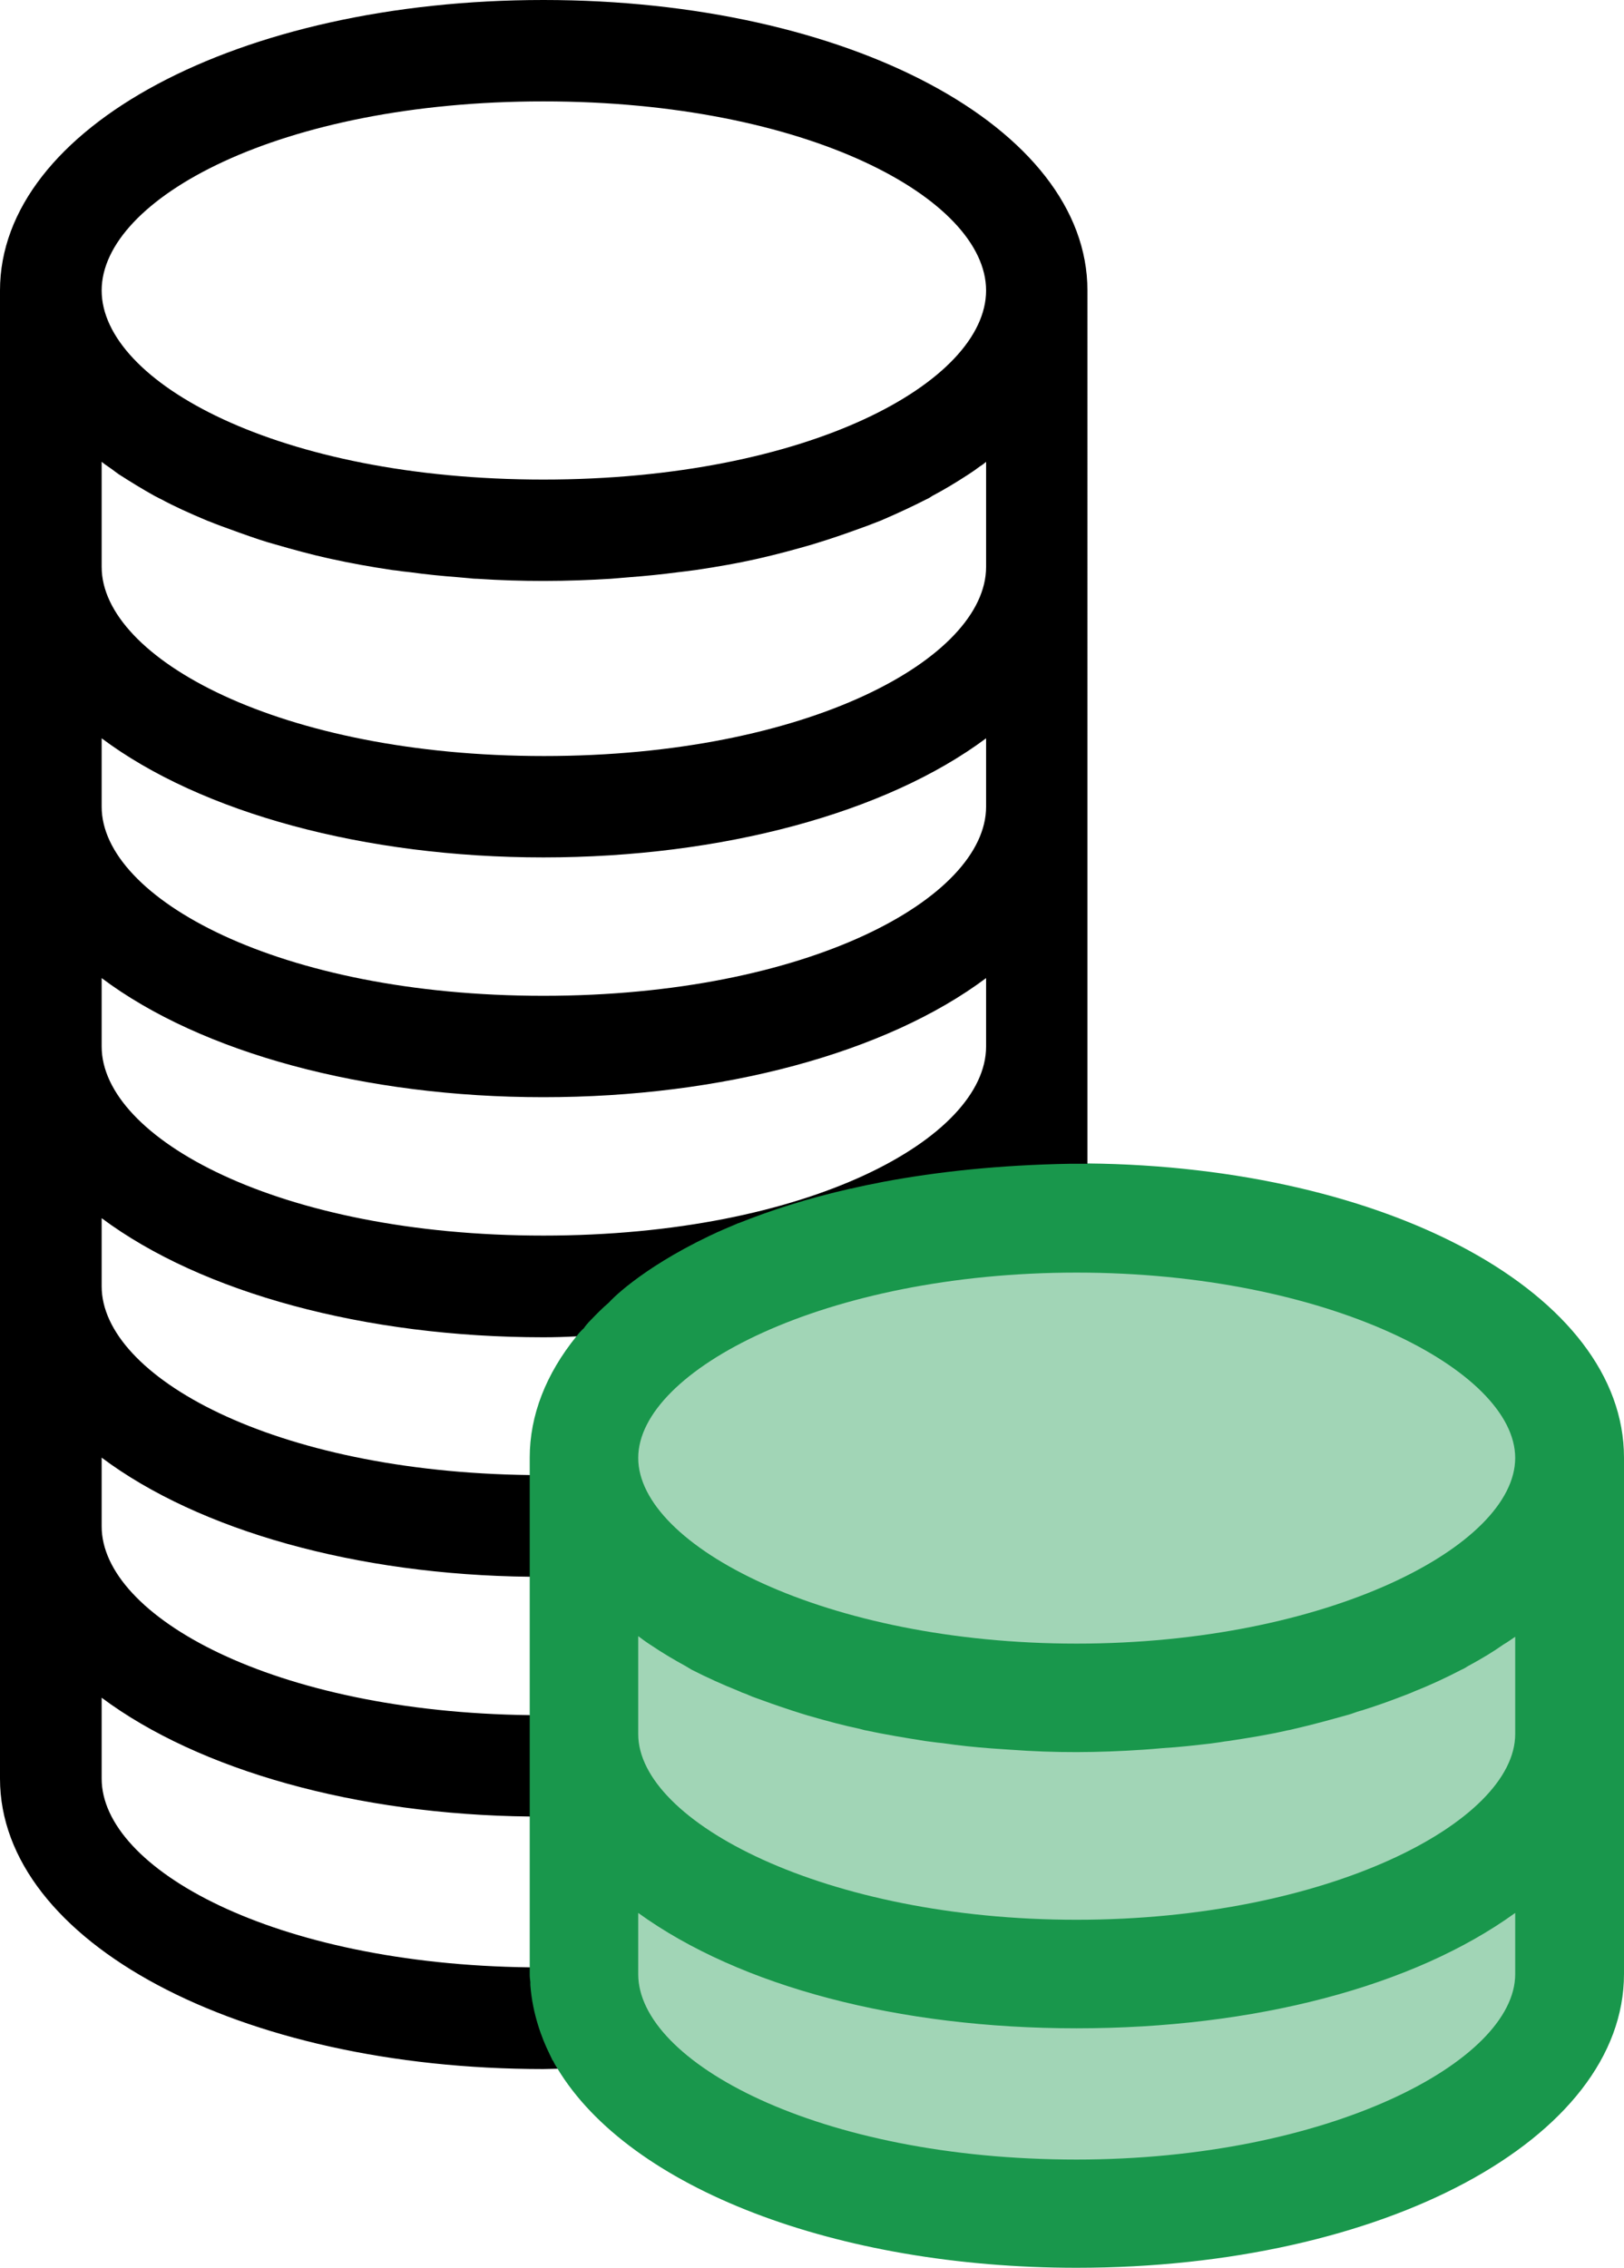 <?xml version="1.0" encoding="UTF-8"?>
<svg id="Layer_2" data-name="Layer 2" xmlns="http://www.w3.org/2000/svg" viewBox="0 0 52.24 72.93">
  <defs>
    <style>
      .cls-1 {
        fill: #ed6576;
      }

      .cls-2 {
        fill: #231f20;
      }

      .cls-3 {
        opacity: .41;
      }

      .cls-3, .cls-4 {
        fill: #19974c;
      }
    </style>
  </defs>
  <g id="Layer_1-2" data-name="Layer 1">
    <g>
      <path class="cls-3" d="M18.83,48.68v16.12s3.24,6.39,13.37,6.49c10.12.1,15.63-2.36,17.2-4.72s.98-8.16.98-8.16l-.2-10.71s-3.37,6.97-15.59,6.37c-12.23-.6-15.76-5.39-15.76-5.39Z"/>
      <path d="M17.48,0C7.68,0,0,4.1,0,9.34v47.85c0,5.24,7.68,9.34,17.48,9.34.15,0,.3-.01.45-.01.06,0,.11-.01.16-.01h.29s.08-.02.12-.03c.13-.04.24-.13.31-.26.08-.15.08-.34,0-.51-.09-.16-.51-.96-.58-1.96-.02-.27-.25-.48-.53-.48h-.41c-.08,0-.17,0-.25-.01-8.26-.1-13.77-3.18-13.77-6.07v-2.6c3.14,2.34,8.21,3.76,13.77,3.82.08.01.17.01.25.01h.25c.06,0,.11-.01.18-.02.27-.02.48-.25.48-.52v-2.21c0-.29-.23-.53-.52-.53h-.12s-.05.01-.05.01h-.03s-.19.01-.19.01c-.08,0-.17,0-.25-.01-8.26-.1-13.77-3.19-13.77-6.07v-2.21c3.14,2.35,8.21,3.77,13.77,3.83.08.01.17.01.25.01h.32s.07-.01.07-.01c.29,0,.52-.24.52-.53v-2.21c0-.29-.23-.52-.52-.52h-.39c-.08,0-.17,0-.25-.01-8.26-.1-13.77-3.18-13.77-6.07v-2.19c3.22,2.4,8.48,3.83,14.21,3.83.35,0,.7-.01,1.07-.03.11,0,.23,0,.34-.01.11,0,.23-.01.35-.01.26-.02.53-.04.82-.06.14-.01.27-.08.34-.17.16-.16,3.89-3.94,14.06-4.13.28,0,.52-.24.52-.52V9.34c0-5.24-7.69-9.34-17.5-9.34ZM3.27,31.45c3.21,2.41,8.47,3.83,14.21,3.83s11.02-1.42,14.24-3.83v2.2c0,2.94-5.72,6.08-14.24,6.08s-14.21-3.14-14.21-6.08v-2.2ZM3.27,9.34c0-2.94,5.71-6.08,14.21-6.08s14.24,3.14,14.24,6.08-5.72,6.08-14.24,6.08S3.27,12.28,3.27,9.34ZM3.27,18.23v-3.38c.06.05.13.1.19.14.09.06.17.12.25.18l.11.08c.39.25.78.49,1.16.7l.06.03s.11.06.12.06c.44.24.93.46,1.5.7.08.03.16.06.23.09l.08.03s.08.03.13.05c.41.15.82.3,1.24.44.18.06.35.11.53.16.59.17,1.1.31,1.68.44l.14.03c.59.13,1.2.24,1.93.35.09.01.19.02.31.04.08.01.17.02.27.03.5.07,1.01.12,1.53.16l.34.03c.09.01.18.02.27.02.75.05,1.45.07,2.15.07.77,0,1.52-.03,2.16-.07l.6-.05c.53-.04,1.03-.09,1.56-.16.08-.01.16-.02.25-.03l.31-.04c.74-.11,1.36-.22,1.94-.35l.13-.03c.53-.12,1.09-.27,1.68-.44l.51-.16c.43-.14.85-.29,1.26-.44l.44-.17c.56-.24,1.05-.47,1.48-.69.05-.02.1-.05.19-.11.36-.19.73-.41,1.16-.69.14-.09.25-.17.37-.26.07-.04.13-.09.19-.14v3.38c0,2.93-5.72,6.08-14.22,6.08s-14.23-3.15-14.23-6.08ZM3.27,25.94v-2.2c3.21,2.4,8.47,3.83,14.21,3.83s11.02-1.43,14.24-3.83v2.2c0,2.93-5.72,6.08-14.24,6.08s-14.21-3.15-14.21-6.08Z"/>
      <path class="cls-1" d="M32.24,38.15s-.1.01-.15.02c.05-.04.1-.08.15-.12v.1Z"/>
      <path class="cls-2" d="M32.09,38.44c-.11,0-.21-.06-.25-.16-.05-.11-.02-.24.07-.32.03-.03.07-.06.1-.08l.05-.04c.08-.07.2-.09.29-.04.1.04.16.14.16.25v.1c0,.14-.1.26-.24.27l-.15.02s-.02,0-.03,0Z"/>
      <ellipse id="Ellipse_2" data-name="Ellipse 2" class="cls-3" cx="34.59" cy="46.91" rx="15.4" ry="7.15"/>
      <path class="cls-4" d="M34.98,37.42h-.35c-.07,0-.15,0-.18,0h-.01c-2.32.04-4.31.26-6.02.58-.36.07-.71.14-1.04.22h-.02c-1.41.32-2.6.71-3.6,1.11h-.01c-.33.14-.64.27-.93.41-2.28,1.09-3.23,2.13-3.23,2.14-.21.18-.4.37-.58.56,0,0-.01,0-.01.01-.08.08-.16.17-.22.26-.09.08-.17.17-.23.25-.99,1.22-1.51,2.55-1.51,3.91v16.63c0,.08.01.15.02.23v.1c.07.94.38,1.73.6,2.18.05.1.09.19.12.25h.01c.04.09.09.17.14.25,2.32,3.85,8.98,6.41,16.7,6.41,9.88,0,17.61-4.15,17.61-9.45v-16.6c0-5.25-7.56-9.36-17.26-9.46ZM34.63,69.44c-8.31,0-14.1-3.14-14.1-5.96v-1.97c3.28,2.37,8.38,3.71,14.1,3.71s10.83-1.34,14.11-3.71v1.97c0,2.81-6.03,5.96-14.11,5.96ZM22.05,53.57l.2.12c.49.25,1,.48,1.5.68.08.04.16.07.25.1.06.03.12.05.21.09.41.15.83.3,1.26.44.18.06.35.11.51.16.66.19,1.19.33,1.67.43l.15.04c.65.14,1.32.25,1.95.35.17.02.35.05.57.07.55.08,1.05.13,1.57.17.2.01.39.03.59.04,1.49.11,2.82.1,4.31,0,.19-.01.37-.03.62-.05.52-.03,1.03-.09,1.55-.15l.29-.04c.1-.02.19-.03.27-.04.6-.09,1.29-.2,1.89-.34.06-.01.12-.02.19-.04.61-.14,1.19-.3,1.69-.44.12-.03.24-.07.37-.12l.14-.04c.45-.14.87-.29,1.26-.44.16-.06.32-.12.45-.18.53-.21,1.04-.45,1.48-.68.05-.02.1-.05.14-.07l.08-.05c.48-.26.84-.48,1.15-.7.14-.08.26-.17.38-.25v3.13c0,2.82-6.03,5.97-14.11,5.97s-14.1-3.15-14.1-5.97v-3.15c.12.09.24.18.38.27.43.29.81.51,1.14.69ZM34.63,52.85c-8.07,0-14.1-3.15-14.1-5.97s6.03-5.96,14.1-5.96,14.11,3.14,14.11,5.96-6.03,5.97-14.11,5.97Z"/>
    </g>
  </g>
</svg>